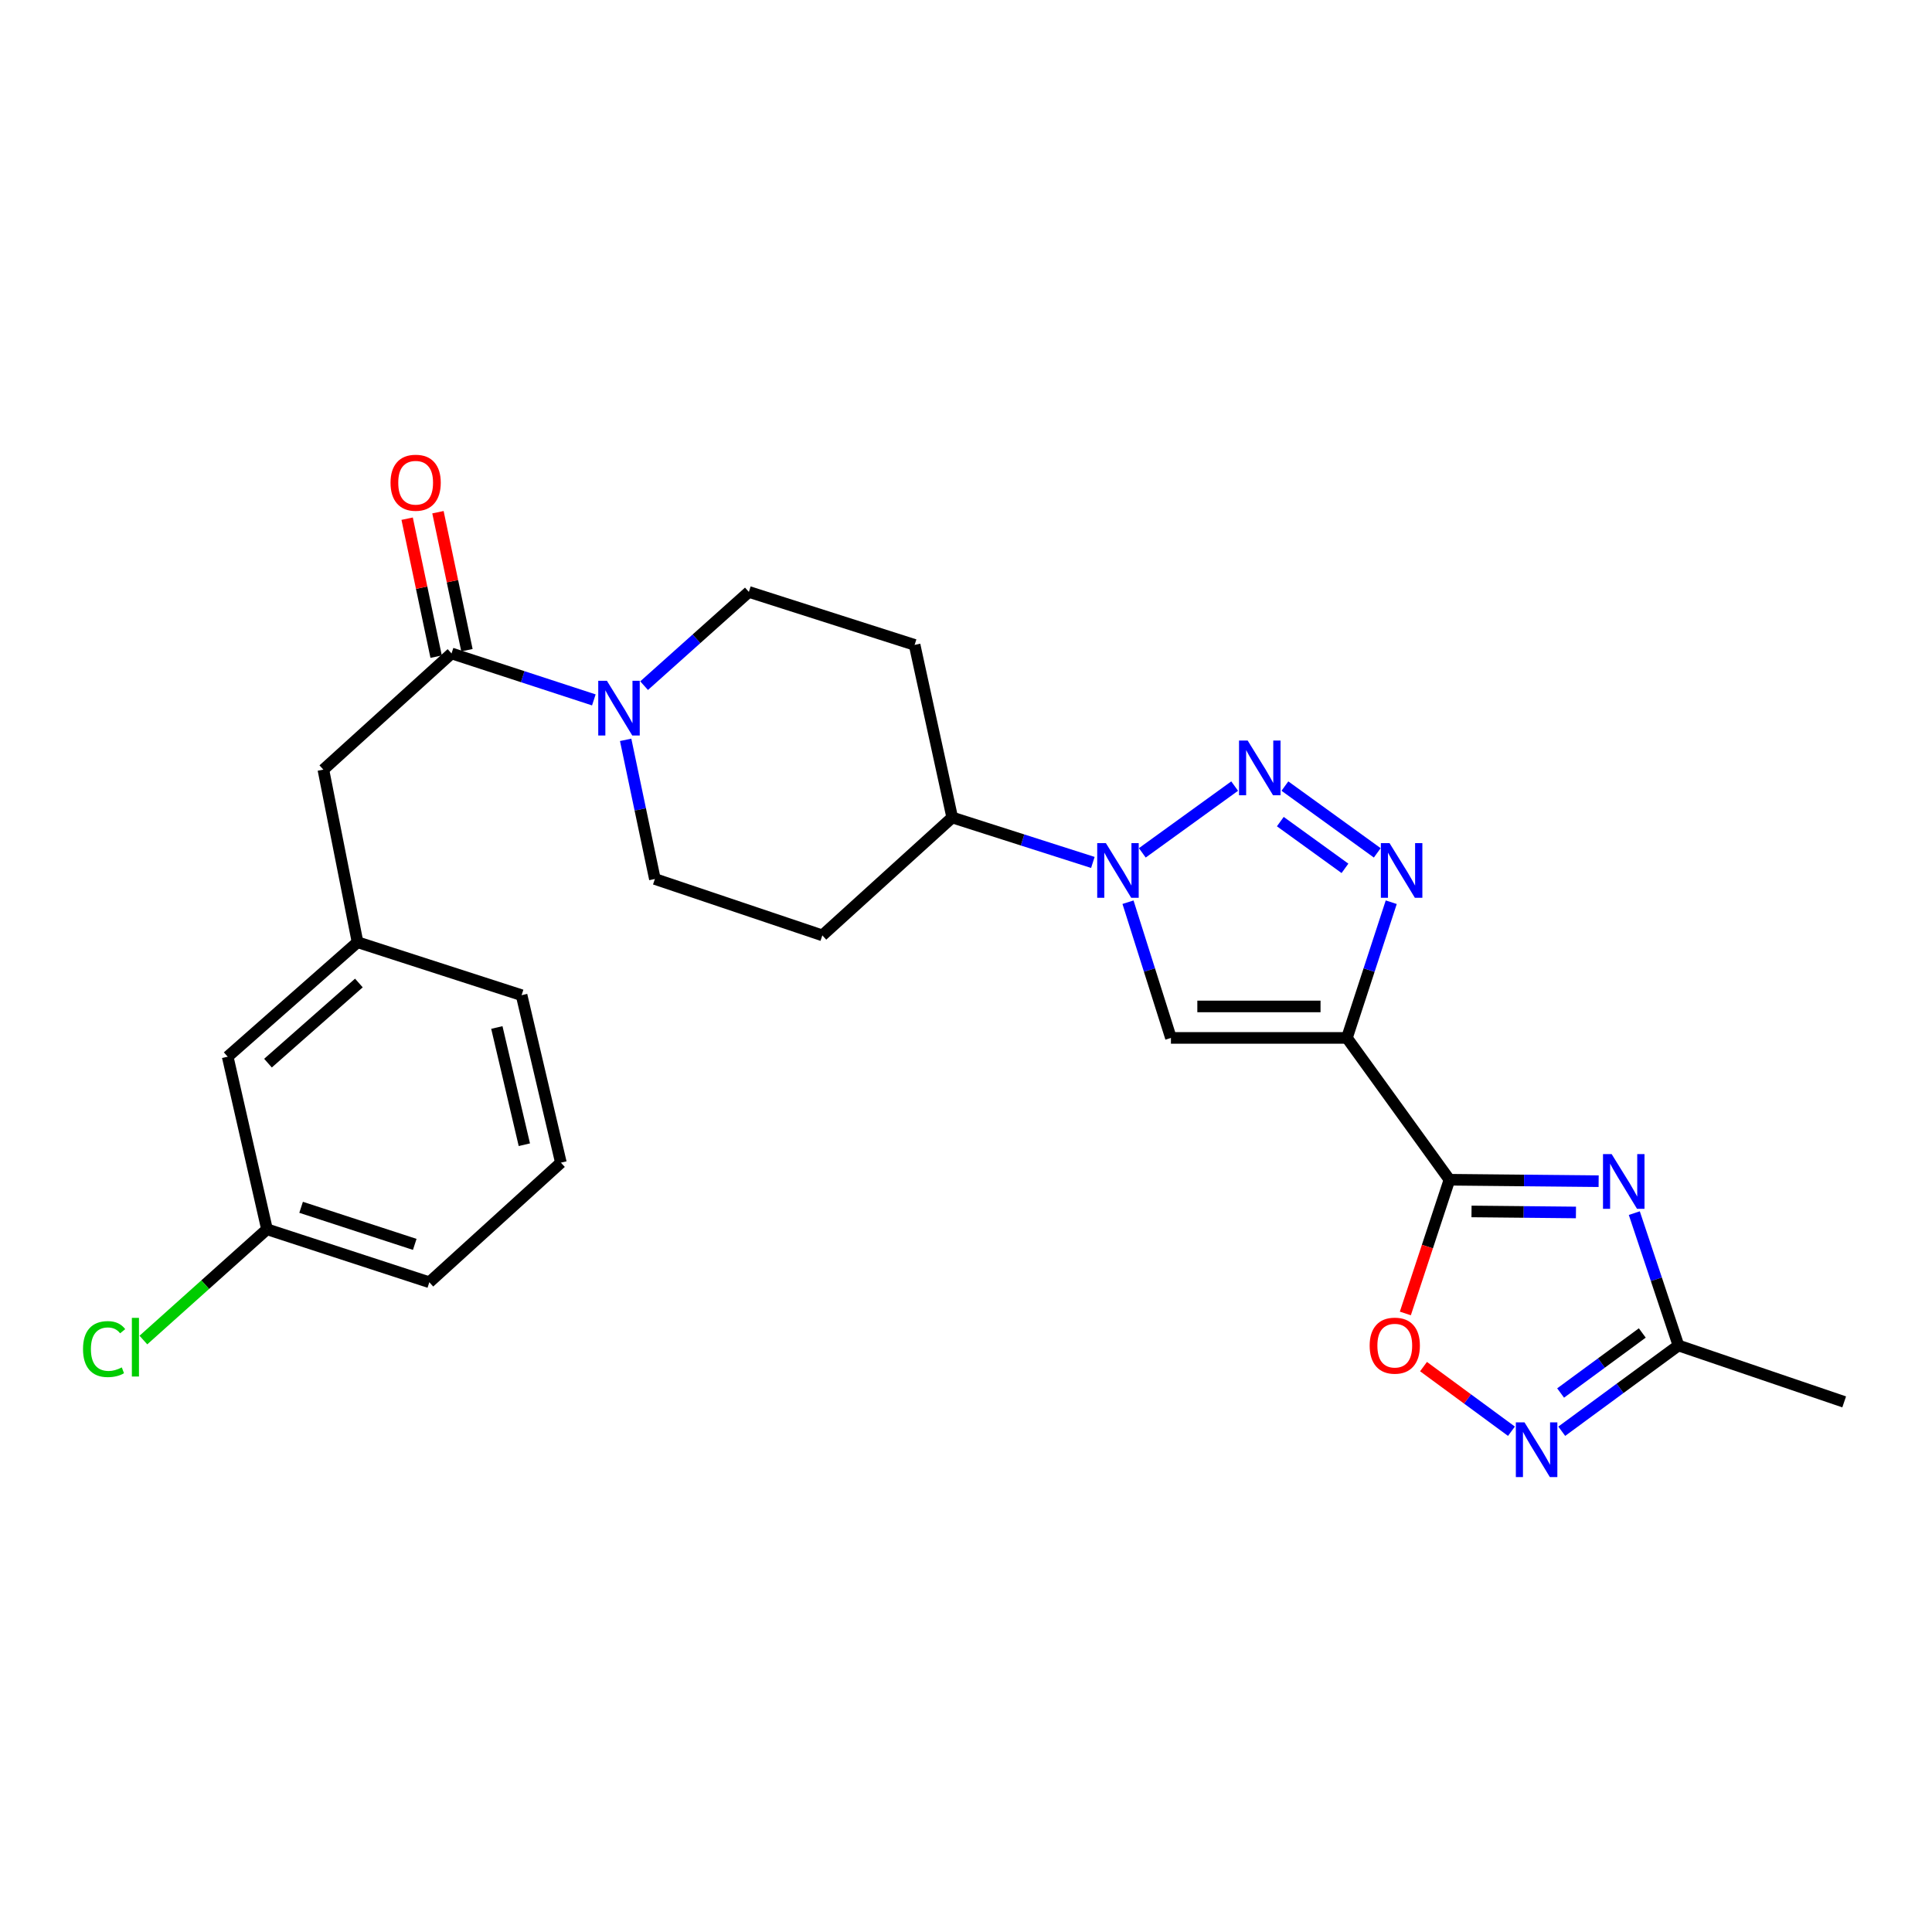 <?xml version='1.0' encoding='iso-8859-1'?>
<svg version='1.1' baseProfile='full'
              xmlns='http://www.w3.org/2000/svg'
                      xmlns:rdkit='http://www.rdkit.org/xml'
                      xmlns:xlink='http://www.w3.org/1999/xlink'
                  xml:space='preserve'
width='1000px' height='1000px' viewBox='0 0 1000 1000'>
<!-- END OF HEADER -->
<rect style='opacity:1.0;fill:#FFFFFF;stroke:none' width='1000' height='1000' x='0' y='0'> </rect>
<path class='bond-0' d='M 697.168,537.224 L 750.233,610.629' style='fill:none;fill-rule:evenodd;stroke:#000000;stroke-width:6px;stroke-linecap:butt;stroke-linejoin:miter;stroke-opacity:1' />
<path class='bond-1' d='M 697.168,537.224 L 708.637,502.105' style='fill:none;fill-rule:evenodd;stroke:#000000;stroke-width:6px;stroke-linecap:butt;stroke-linejoin:miter;stroke-opacity:1' />
<path class='bond-1' d='M 708.637,502.105 L 720.106,466.987' style='fill:none;fill-rule:evenodd;stroke:#0000FF;stroke-width:6px;stroke-linecap:butt;stroke-linejoin:miter;stroke-opacity:1' />
<path class='bond-2' d='M 697.168,537.224 L 606.074,537.224' style='fill:none;fill-rule:evenodd;stroke:#000000;stroke-width:6px;stroke-linecap:butt;stroke-linejoin:miter;stroke-opacity:1' />
<path class='bond-2' d='M 683.504,520.929 L 619.738,520.929' style='fill:none;fill-rule:evenodd;stroke:#000000;stroke-width:6px;stroke-linecap:butt;stroke-linejoin:miter;stroke-opacity:1' />
<path class='bond-3' d='M 750.233,610.629 L 788.843,611.009' style='fill:none;fill-rule:evenodd;stroke:#000000;stroke-width:6px;stroke-linecap:butt;stroke-linejoin:miter;stroke-opacity:1' />
<path class='bond-3' d='M 788.843,611.009 L 827.454,611.389' style='fill:none;fill-rule:evenodd;stroke:#0000FF;stroke-width:6px;stroke-linecap:butt;stroke-linejoin:miter;stroke-opacity:1' />
<path class='bond-3' d='M 761.656,627.037 L 788.683,627.303' style='fill:none;fill-rule:evenodd;stroke:#000000;stroke-width:6px;stroke-linecap:butt;stroke-linejoin:miter;stroke-opacity:1' />
<path class='bond-3' d='M 788.683,627.303 L 815.71,627.568' style='fill:none;fill-rule:evenodd;stroke:#0000FF;stroke-width:6px;stroke-linecap:butt;stroke-linejoin:miter;stroke-opacity:1' />
<path class='bond-4' d='M 750.233,610.629 L 738.819,645.235' style='fill:none;fill-rule:evenodd;stroke:#000000;stroke-width:6px;stroke-linecap:butt;stroke-linejoin:miter;stroke-opacity:1' />
<path class='bond-4' d='M 738.819,645.235 L 727.404,679.84' style='fill:none;fill-rule:evenodd;stroke:#FF0000;stroke-width:6px;stroke-linecap:butt;stroke-linejoin:miter;stroke-opacity:1' />
<path class='bond-5' d='M 665.065,406.875 L 712.871,441.436' style='fill:none;fill-rule:evenodd;stroke:#0000FF;stroke-width:6px;stroke-linecap:butt;stroke-linejoin:miter;stroke-opacity:1' />
<path class='bond-5' d='M 662.689,425.264 L 696.154,449.456' style='fill:none;fill-rule:evenodd;stroke:#0000FF;stroke-width:6px;stroke-linecap:butt;stroke-linejoin:miter;stroke-opacity:1' />
<path class='bond-6' d='M 639.056,406.876 L 591.258,441.435' style='fill:none;fill-rule:evenodd;stroke:#0000FF;stroke-width:6px;stroke-linecap:butt;stroke-linejoin:miter;stroke-opacity:1' />
<path class='bond-7' d='M 845.916,627.914 L 857.336,662.166' style='fill:none;fill-rule:evenodd;stroke:#0000FF;stroke-width:6px;stroke-linecap:butt;stroke-linejoin:miter;stroke-opacity:1' />
<path class='bond-7' d='M 857.336,662.166 L 868.756,696.419' style='fill:none;fill-rule:evenodd;stroke:#000000;stroke-width:6px;stroke-linecap:butt;stroke-linejoin:miter;stroke-opacity:1' />
<path class='bond-8' d='M 583.853,466.98 L 594.963,502.102' style='fill:none;fill-rule:evenodd;stroke:#0000FF;stroke-width:6px;stroke-linecap:butt;stroke-linejoin:miter;stroke-opacity:1' />
<path class='bond-8' d='M 594.963,502.102 L 606.074,537.224' style='fill:none;fill-rule:evenodd;stroke:#000000;stroke-width:6px;stroke-linecap:butt;stroke-linejoin:miter;stroke-opacity:1' />
<path class='bond-9' d='M 565.663,446.395 L 529.264,434.761' style='fill:none;fill-rule:evenodd;stroke:#0000FF;stroke-width:6px;stroke-linecap:butt;stroke-linejoin:miter;stroke-opacity:1' />
<path class='bond-9' d='M 529.264,434.761 L 492.865,423.127' style='fill:none;fill-rule:evenodd;stroke:#000000;stroke-width:6px;stroke-linecap:butt;stroke-linejoin:miter;stroke-opacity:1' />
<path class='bond-10' d='M 782.324,740.803 L 759.566,724.077' style='fill:none;fill-rule:evenodd;stroke:#0000FF;stroke-width:6px;stroke-linecap:butt;stroke-linejoin:miter;stroke-opacity:1' />
<path class='bond-10' d='M 759.566,724.077 L 736.809,707.351' style='fill:none;fill-rule:evenodd;stroke:#FF0000;stroke-width:6px;stroke-linecap:butt;stroke-linejoin:miter;stroke-opacity:1' />
<path class='bond-11' d='M 808.359,740.804 L 838.557,718.612' style='fill:none;fill-rule:evenodd;stroke:#0000FF;stroke-width:6px;stroke-linecap:butt;stroke-linejoin:miter;stroke-opacity:1' />
<path class='bond-11' d='M 838.557,718.612 L 868.756,696.419' style='fill:none;fill-rule:evenodd;stroke:#000000;stroke-width:6px;stroke-linecap:butt;stroke-linejoin:miter;stroke-opacity:1' />
<path class='bond-11' d='M 807.769,721.017 L 828.908,705.482' style='fill:none;fill-rule:evenodd;stroke:#0000FF;stroke-width:6px;stroke-linecap:butt;stroke-linejoin:miter;stroke-opacity:1' />
<path class='bond-11' d='M 828.908,705.482 L 850.047,689.947' style='fill:none;fill-rule:evenodd;stroke:#000000;stroke-width:6px;stroke-linecap:butt;stroke-linejoin:miter;stroke-opacity:1' />
<path class='bond-12' d='M 333.385,354.896 L 360.499,330.638' style='fill:none;fill-rule:evenodd;stroke:#0000FF;stroke-width:6px;stroke-linecap:butt;stroke-linejoin:miter;stroke-opacity:1' />
<path class='bond-12' d='M 360.499,330.638 L 387.613,306.379' style='fill:none;fill-rule:evenodd;stroke:#000000;stroke-width:6px;stroke-linecap:butt;stroke-linejoin:miter;stroke-opacity:1' />
<path class='bond-13' d='M 307.37,362.271 L 270.542,350.244' style='fill:none;fill-rule:evenodd;stroke:#0000FF;stroke-width:6px;stroke-linecap:butt;stroke-linejoin:miter;stroke-opacity:1' />
<path class='bond-13' d='M 270.542,350.244 L 233.713,338.216' style='fill:none;fill-rule:evenodd;stroke:#000000;stroke-width:6px;stroke-linecap:butt;stroke-linejoin:miter;stroke-opacity:1' />
<path class='bond-14' d='M 323.838,382.942 L 331.402,418.953' style='fill:none;fill-rule:evenodd;stroke:#0000FF;stroke-width:6px;stroke-linecap:butt;stroke-linejoin:miter;stroke-opacity:1' />
<path class='bond-14' d='M 331.402,418.953 L 338.965,454.965' style='fill:none;fill-rule:evenodd;stroke:#000000;stroke-width:6px;stroke-linecap:butt;stroke-linejoin:miter;stroke-opacity:1' />
<path class='bond-15' d='M 233.713,338.216 L 167.377,398.36' style='fill:none;fill-rule:evenodd;stroke:#000000;stroke-width:6px;stroke-linecap:butt;stroke-linejoin:miter;stroke-opacity:1' />
<path class='bond-16' d='M 241.686,336.541 L 234.186,300.83' style='fill:none;fill-rule:evenodd;stroke:#000000;stroke-width:6px;stroke-linecap:butt;stroke-linejoin:miter;stroke-opacity:1' />
<path class='bond-16' d='M 234.186,300.83 L 226.686,265.119' style='fill:none;fill-rule:evenodd;stroke:#FF0000;stroke-width:6px;stroke-linecap:butt;stroke-linejoin:miter;stroke-opacity:1' />
<path class='bond-16' d='M 225.74,339.891 L 218.24,304.179' style='fill:none;fill-rule:evenodd;stroke:#000000;stroke-width:6px;stroke-linecap:butt;stroke-linejoin:miter;stroke-opacity:1' />
<path class='bond-16' d='M 218.24,304.179 L 210.739,268.468' style='fill:none;fill-rule:evenodd;stroke:#FF0000;stroke-width:6px;stroke-linecap:butt;stroke-linejoin:miter;stroke-opacity:1' />
<path class='bond-17' d='M 868.756,696.419 L 954.545,725.613' style='fill:none;fill-rule:evenodd;stroke:#000000;stroke-width:6px;stroke-linecap:butt;stroke-linejoin:miter;stroke-opacity:1' />
<path class='bond-18' d='M 492.865,423.127 L 425.642,484.15' style='fill:none;fill-rule:evenodd;stroke:#000000;stroke-width:6px;stroke-linecap:butt;stroke-linejoin:miter;stroke-opacity:1' />
<path class='bond-19' d='M 492.865,423.127 L 473.402,333.799' style='fill:none;fill-rule:evenodd;stroke:#000000;stroke-width:6px;stroke-linecap:butt;stroke-linejoin:miter;stroke-opacity:1' />
<path class='bond-20' d='M 167.377,398.36 L 185.066,487.689' style='fill:none;fill-rule:evenodd;stroke:#000000;stroke-width:6px;stroke-linecap:butt;stroke-linejoin:miter;stroke-opacity:1' />
<path class='bond-21' d='M 425.642,484.15 L 338.965,454.965' style='fill:none;fill-rule:evenodd;stroke:#000000;stroke-width:6px;stroke-linecap:butt;stroke-linejoin:miter;stroke-opacity:1' />
<path class='bond-22' d='M 473.402,333.799 L 387.613,306.379' style='fill:none;fill-rule:evenodd;stroke:#000000;stroke-width:6px;stroke-linecap:butt;stroke-linejoin:miter;stroke-opacity:1' />
<path class='bond-23' d='M 185.066,487.689 L 117.852,546.946' style='fill:none;fill-rule:evenodd;stroke:#000000;stroke-width:6px;stroke-linecap:butt;stroke-linejoin:miter;stroke-opacity:1' />
<path class='bond-23' d='M 185.759,508.8 L 138.71,550.28' style='fill:none;fill-rule:evenodd;stroke:#000000;stroke-width:6px;stroke-linecap:butt;stroke-linejoin:miter;stroke-opacity:1' />
<path class='bond-24' d='M 185.066,487.689 L 269.977,515.109' style='fill:none;fill-rule:evenodd;stroke:#000000;stroke-width:6px;stroke-linecap:butt;stroke-linejoin:miter;stroke-opacity:1' />
<path class='bond-25' d='M 117.852,546.946 L 138.193,636.275' style='fill:none;fill-rule:evenodd;stroke:#000000;stroke-width:6px;stroke-linecap:butt;stroke-linejoin:miter;stroke-opacity:1' />
<path class='bond-26' d='M 138.193,636.275 L 106.205,664.942' style='fill:none;fill-rule:evenodd;stroke:#000000;stroke-width:6px;stroke-linecap:butt;stroke-linejoin:miter;stroke-opacity:1' />
<path class='bond-26' d='M 106.205,664.942 L 74.218,693.608' style='fill:none;fill-rule:evenodd;stroke:#00CC00;stroke-width:6px;stroke-linecap:butt;stroke-linejoin:miter;stroke-opacity:1' />
<path class='bond-27' d='M 138.193,636.275 L 222.217,663.694' style='fill:none;fill-rule:evenodd;stroke:#000000;stroke-width:6px;stroke-linecap:butt;stroke-linejoin:miter;stroke-opacity:1' />
<path class='bond-27' d='M 155.851,624.897 L 214.668,644.091' style='fill:none;fill-rule:evenodd;stroke:#000000;stroke-width:6px;stroke-linecap:butt;stroke-linejoin:miter;stroke-opacity:1' />
<path class='bond-28' d='M 290.318,601.785 L 269.977,515.109' style='fill:none;fill-rule:evenodd;stroke:#000000;stroke-width:6px;stroke-linecap:butt;stroke-linejoin:miter;stroke-opacity:1' />
<path class='bond-28' d='M 271.403,592.506 L 257.165,531.833' style='fill:none;fill-rule:evenodd;stroke:#000000;stroke-width:6px;stroke-linecap:butt;stroke-linejoin:miter;stroke-opacity:1' />
<path class='bond-29' d='M 290.318,601.785 L 222.217,663.694' style='fill:none;fill-rule:evenodd;stroke:#000000;stroke-width:6px;stroke-linecap:butt;stroke-linejoin:miter;stroke-opacity:1' />
<path  class='atom-2' d='M 645.8 383.313
L 655.08 398.313
Q 656 399.793, 657.48 402.473
Q 658.96 405.153, 659.04 405.313
L 659.04 383.313
L 662.8 383.313
L 662.8 411.633
L 658.92 411.633
L 648.96 395.233
Q 647.8 393.313, 646.56 391.113
Q 645.36 388.913, 645 388.233
L 645 411.633
L 641.32 411.633
L 641.32 383.313
L 645.8 383.313
' fill='#0000FF'/>
<path  class='atom-3' d='M 834.189 597.357
L 843.469 612.357
Q 844.389 613.837, 845.869 616.517
Q 847.349 619.197, 847.429 619.357
L 847.429 597.357
L 851.189 597.357
L 851.189 625.677
L 847.309 625.677
L 837.349 609.277
Q 836.189 607.357, 834.949 605.157
Q 833.749 602.957, 833.389 602.277
L 833.389 625.677
L 829.709 625.677
L 829.709 597.357
L 834.189 597.357
' fill='#0000FF'/>
<path  class='atom-4' d='M 719.215 436.387
L 728.495 451.387
Q 729.415 452.867, 730.895 455.547
Q 732.375 458.227, 732.455 458.387
L 732.455 436.387
L 736.215 436.387
L 736.215 464.707
L 732.335 464.707
L 722.375 448.307
Q 721.215 446.387, 719.975 444.187
Q 718.775 441.987, 718.415 441.307
L 718.415 464.707
L 714.735 464.707
L 714.735 436.387
L 719.215 436.387
' fill='#0000FF'/>
<path  class='atom-5' d='M 572.394 436.387
L 581.674 451.387
Q 582.594 452.867, 584.074 455.547
Q 585.554 458.227, 585.634 458.387
L 585.634 436.387
L 589.394 436.387
L 589.394 464.707
L 585.514 464.707
L 575.554 448.307
Q 574.394 446.387, 573.154 444.187
Q 571.954 441.987, 571.594 441.307
L 571.594 464.707
L 567.914 464.707
L 567.914 436.387
L 572.394 436.387
' fill='#0000FF'/>
<path  class='atom-7' d='M 789.081 736.211
L 798.361 751.211
Q 799.281 752.691, 800.761 755.371
Q 802.241 758.051, 802.321 758.211
L 802.321 736.211
L 806.081 736.211
L 806.081 764.531
L 802.201 764.531
L 792.241 748.131
Q 791.081 746.211, 789.841 744.011
Q 788.641 741.811, 788.281 741.131
L 788.281 764.531
L 784.601 764.531
L 784.601 736.211
L 789.081 736.211
' fill='#0000FF'/>
<path  class='atom-8' d='M 708.935 696.499
Q 708.935 689.699, 712.295 685.899
Q 715.655 682.099, 721.935 682.099
Q 728.215 682.099, 731.575 685.899
Q 734.935 689.699, 734.935 696.499
Q 734.935 703.379, 731.535 707.299
Q 728.135 711.179, 721.935 711.179
Q 715.695 711.179, 712.295 707.299
Q 708.935 703.419, 708.935 696.499
M 721.935 707.979
Q 726.255 707.979, 728.575 705.099
Q 730.935 702.179, 730.935 696.499
Q 730.935 690.939, 728.575 688.139
Q 726.255 685.299, 721.935 685.299
Q 717.615 685.299, 715.255 688.099
Q 712.935 690.899, 712.935 696.499
Q 712.935 702.219, 715.255 705.099
Q 717.615 707.979, 721.935 707.979
' fill='#FF0000'/>
<path  class='atom-9' d='M 314.13 352.363
L 323.41 367.363
Q 324.33 368.843, 325.81 371.523
Q 327.29 374.203, 327.37 374.363
L 327.37 352.363
L 331.13 352.363
L 331.13 380.683
L 327.25 380.683
L 317.29 364.283
Q 316.13 362.363, 314.89 360.163
Q 313.69 357.963, 313.33 357.283
L 313.33 380.683
L 309.65 380.683
L 309.65 352.363
L 314.13 352.363
' fill='#0000FF'/>
<path  class='atom-18' d='M 202.138 249.854
Q 202.138 243.054, 205.498 239.254
Q 208.858 235.454, 215.138 235.454
Q 221.418 235.454, 224.778 239.254
Q 228.138 243.054, 228.138 249.854
Q 228.138 256.734, 224.738 260.654
Q 221.338 264.534, 215.138 264.534
Q 208.898 264.534, 205.498 260.654
Q 202.138 256.774, 202.138 249.854
M 215.138 261.334
Q 219.458 261.334, 221.778 258.454
Q 224.138 255.534, 224.138 249.854
Q 224.138 244.294, 221.778 241.494
Q 219.458 238.654, 215.138 238.654
Q 210.818 238.654, 208.458 241.454
Q 206.138 244.254, 206.138 249.854
Q 206.138 255.574, 208.458 258.454
Q 210.818 261.334, 215.138 261.334
' fill='#FF0000'/>
<path  class='atom-22' d='M 42.971 698.286
Q 42.971 691.246, 46.251 687.566
Q 49.571 683.846, 55.851 683.846
Q 61.691 683.846, 64.811 687.966
L 62.171 690.126
Q 59.891 687.126, 55.851 687.126
Q 51.571 687.126, 49.291 690.006
Q 47.051 692.846, 47.051 698.286
Q 47.051 703.886, 49.371 706.766
Q 51.731 709.646, 56.291 709.646
Q 59.411 709.646, 63.051 707.766
L 64.171 710.766
Q 62.691 711.726, 60.451 712.286
Q 58.211 712.846, 55.731 712.846
Q 49.571 712.846, 46.251 709.086
Q 42.971 705.326, 42.971 698.286
' fill='#00CC00'/>
<path  class='atom-22' d='M 68.251 682.126
L 71.931 682.126
L 71.931 712.486
L 68.251 712.486
L 68.251 682.126
' fill='#00CC00'/>
</svg>

